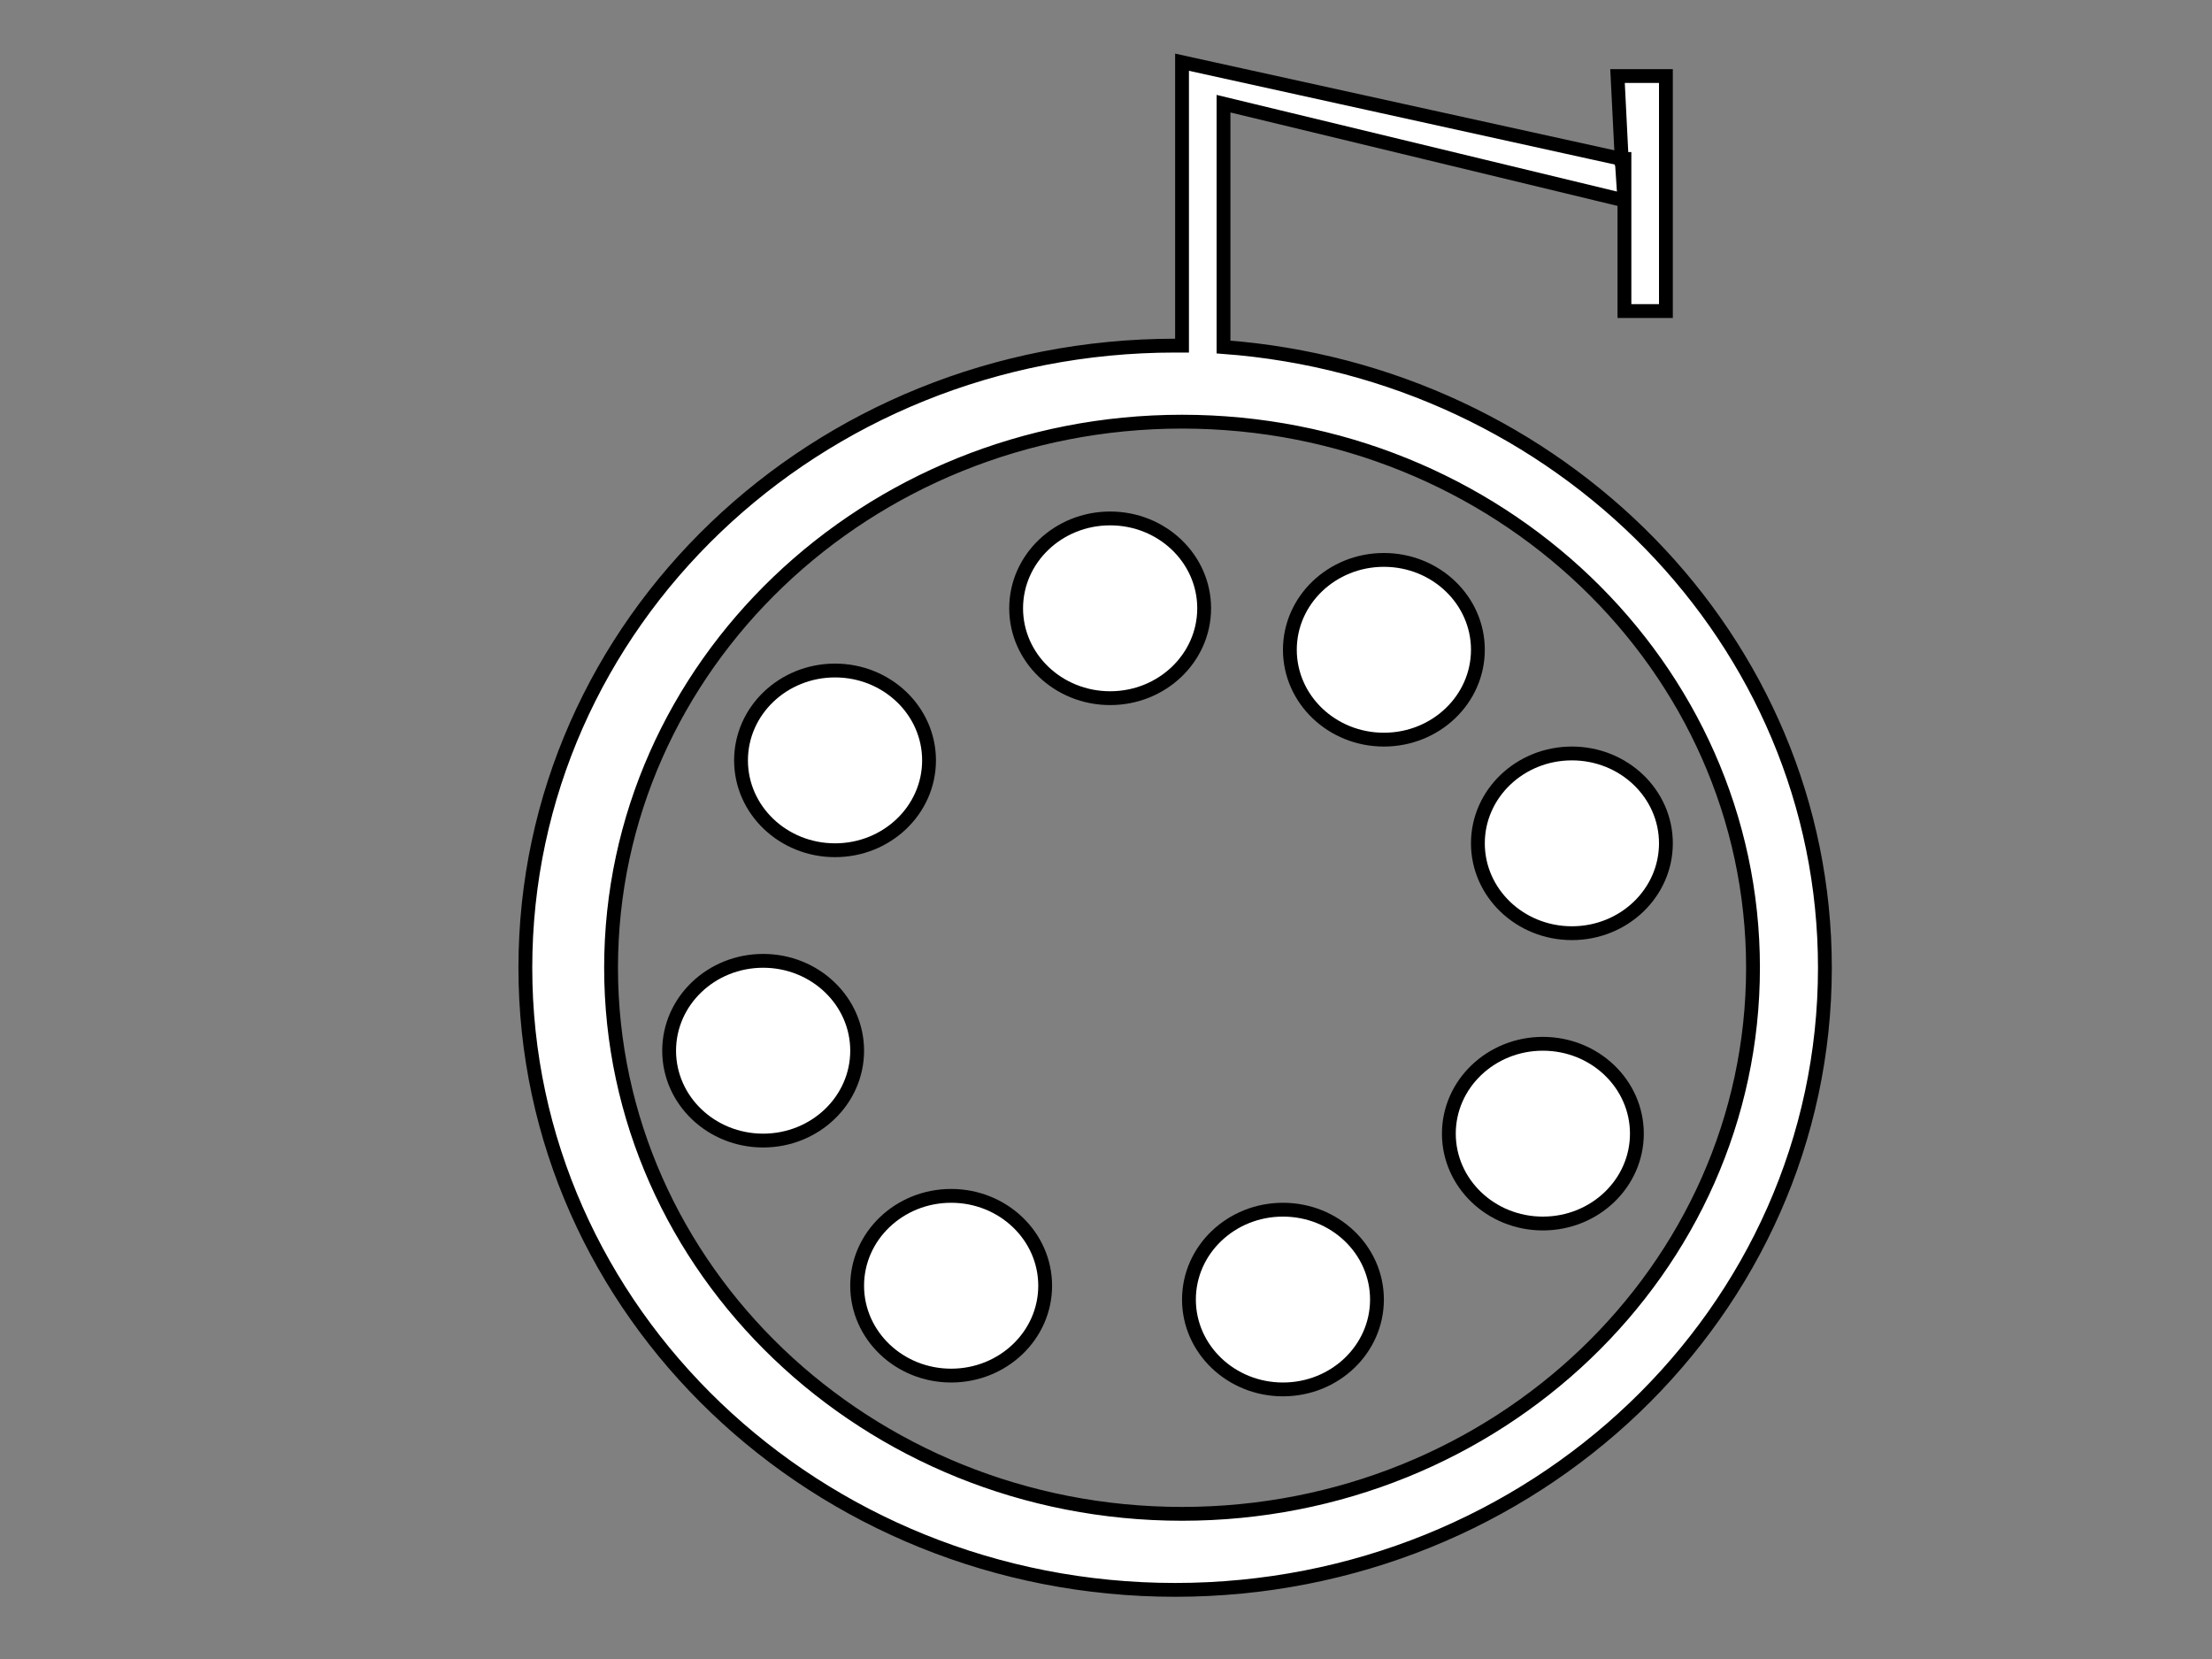 <?xml version="1.0" encoding="utf-8"?>
<!-- Generator: Adobe Illustrator 24.0.2, SVG Export Plug-In . SVG Version: 6.00 Build 0)  -->
<svg version="1.1" id="Слой_1" xmlns="http://www.w3.org/2000/svg" xmlns:xlink="http://www.w3.org/1999/xlink" x="0px" y="0px"
	 viewBox="0 0 160 120" style="enable-background:new 0 0 160 120;" xml:space="preserve">
<rect x="0" y="0" width="160" height="120" fill="#808080" stroke="none"/>
<style type="text/css">
	.st0{fill:#FFFFFF;stroke:#000000;stroke-miterlimit:10;}
</style>
<g>
	<ellipse class="st0" cx="60.4" cy="55" rx="6.8" ry="6.5"/>
	<ellipse class="st0" cx="80.3" cy="44" rx="6.8" ry="6.5"/>
	<ellipse class="st0" cx="100.1" cy="47" rx="6.8" ry="6.5"/>
	<ellipse class="st0" cx="113.7" cy="61" rx="6.8" ry="6.5"/>
	<ellipse class="st0" cx="111.6" cy="82" rx="6.8" ry="6.5"/>
	<ellipse class="st0" cx="92.8" cy="94" rx="6.8" ry="6.5"/>
	<ellipse class="st0" cx="68.8" cy="93" rx="6.8" ry="6.5"/>
	<ellipse class="st0" cx="55.2" cy="76" rx="6.8" ry="6.5"/>
</g>
<g>
	<path class="st0" d="M88.5,25.1V7.5l29,7l-0.2-3l-31.8-7V25c-0.2,0-0.3,0-0.5,0c-26,0-47,20.1-47,45s21.1,45,47,45s47-20.1,47-45
		C132,46.3,112.8,26.9,88.5,25.1z M85.5,109.5c-22.8,0-41.3-17.7-41.3-39.5c0-21.8,18.5-39.5,41.3-39.5s41.3,17.7,41.3,39.5
		C126.8,91.8,108.3,109.5,85.5,109.5z"/>
	<polygon class="st0" points="117.5,14.5 117.5,22.5 120.5,22.5 120.5,5.5 117,5.5 117.3,11.5 117.5,11.5 	"/>
</g>
</svg>
